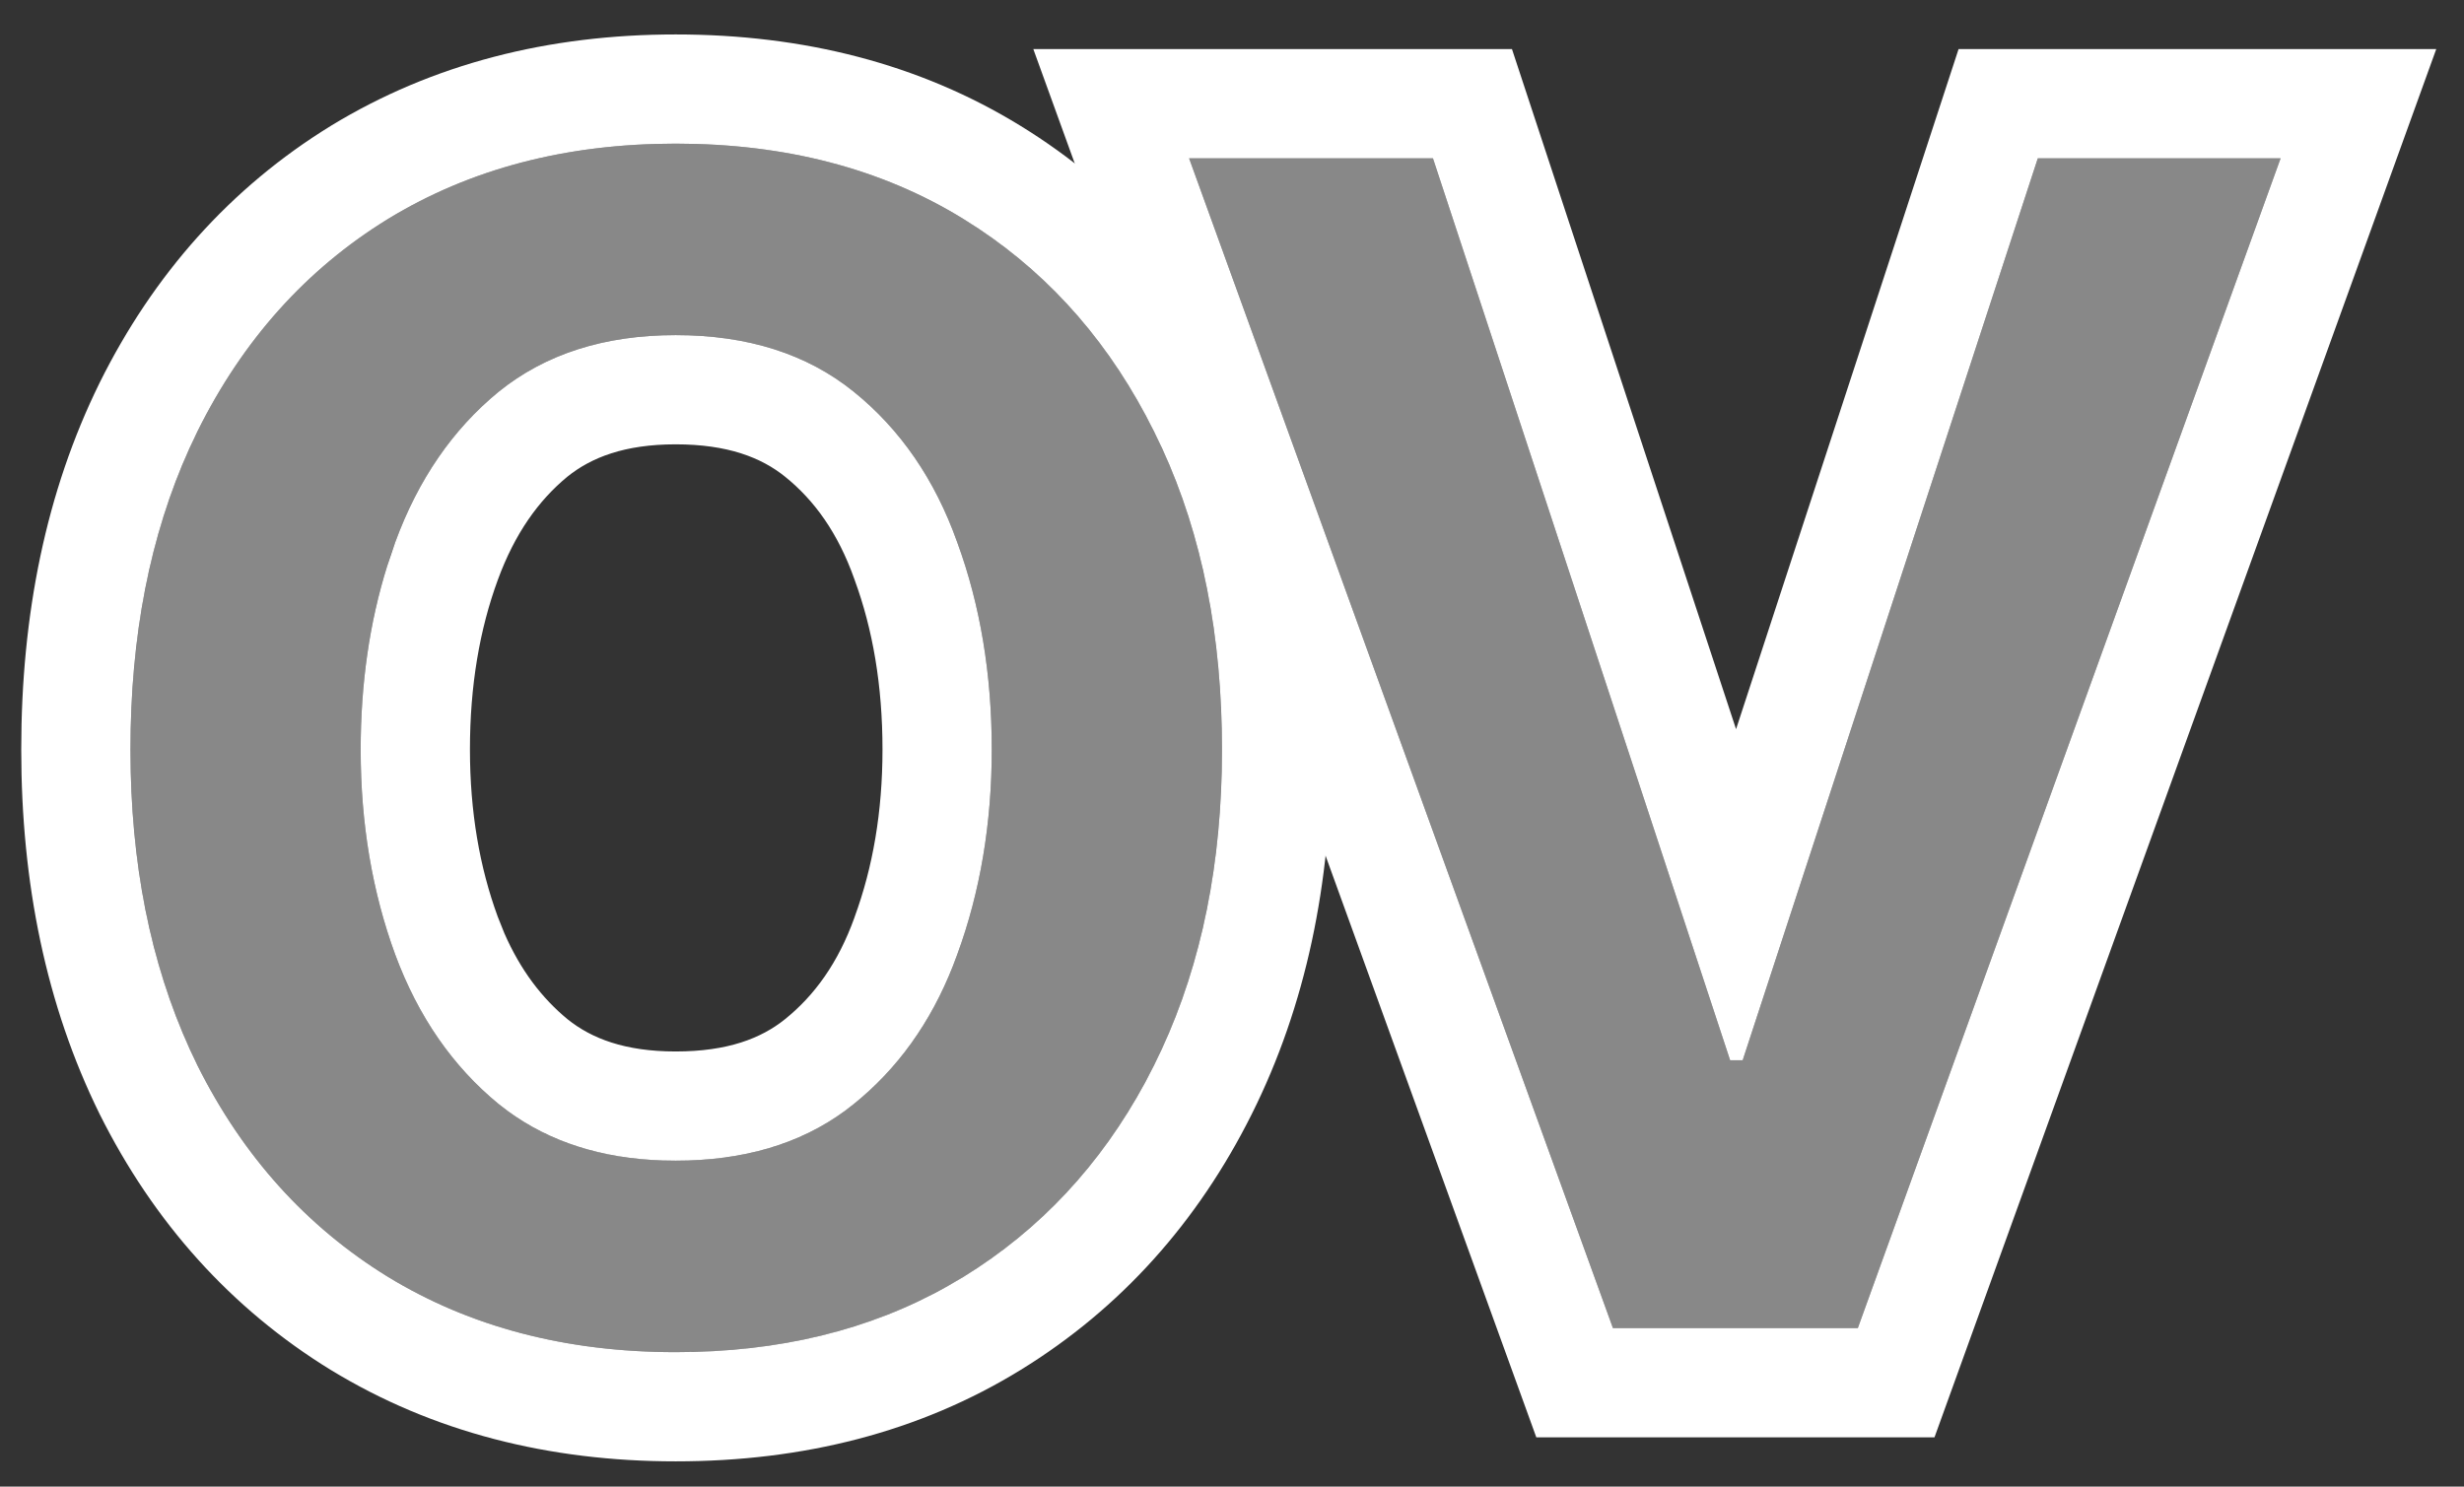 <?xml version="1.0" encoding="UTF-8"?> <svg xmlns="http://www.w3.org/2000/svg" width="58" height="35" viewBox="0 0 58 35" fill="none"><rect x="0" y="0" width="58" height="35" fill="#333333" stroke="none"/><path d="M53.683 3.727L43.731 31.268H37.967L27.99 3.727H33.73L40.725 24.961H41.021L47.968 3.727H53.683Z" fill="#888888"></path><path d="M15.905 31.834C13.327 31.834 11.069 31.243 9.131 30.061C7.21 28.878 5.715 27.219 4.648 25.084C3.597 22.95 3.071 20.47 3.071 17.645C3.071 14.787 3.597 12.291 4.648 10.156C5.715 8.005 7.21 6.338 9.131 5.156C11.069 3.973 13.327 3.382 15.905 3.382C18.5 3.382 20.758 3.973 22.68 5.156C24.601 6.338 26.096 8.005 27.163 10.156C28.23 12.291 28.764 14.787 28.764 17.645C28.764 20.47 28.23 22.95 27.163 25.084C26.096 27.219 24.601 28.878 22.68 30.061C20.758 31.243 18.5 31.834 15.905 31.834ZM15.905 27.326C17.597 27.326 18.993 26.883 20.093 25.996C21.193 25.109 22.006 23.935 22.532 22.473C23.074 20.995 23.345 19.386 23.345 17.645C23.345 15.871 23.074 14.245 22.532 12.767C22.006 11.289 21.193 10.107 20.093 9.22C18.993 8.333 17.597 7.89 15.905 7.89C14.23 7.89 12.842 8.333 11.742 9.22C10.658 10.107 9.845 11.289 9.303 12.767C8.761 14.245 8.49 15.871 8.49 17.645C8.49 19.386 8.761 20.995 9.303 22.473C9.845 23.935 10.658 25.109 11.742 25.996C12.842 26.883 14.23 27.326 15.905 27.326Z" fill="#888888"></path><path d="M35.59 1.155L40.865 17.167L46.103 1.155H57.347L45.536 33.839H36.163L24.323 1.155H35.59ZM27.99 3.727L37.967 31.268H43.731L53.683 3.727H47.968L41.021 24.961H40.725L33.73 3.727H27.99Z" fill="white"></path><path d="M28.764 17.645C28.764 14.966 28.296 12.604 27.357 10.56L27.163 10.156C26.162 8.139 24.786 6.548 23.035 5.383L22.68 5.156C20.758 3.973 18.5 3.382 15.905 3.382C13.327 3.382 11.069 3.973 9.131 5.156C7.21 6.338 5.715 8.005 4.648 10.156L4.457 10.56C3.533 12.604 3.071 14.966 3.071 17.645L3.077 18.171C3.139 20.778 3.662 23.083 4.648 25.084C5.715 27.219 7.21 28.878 9.131 30.061C11.069 31.243 13.327 31.834 15.905 31.834C18.338 31.834 20.475 31.315 22.315 30.275L22.68 30.061C24.481 28.952 25.907 27.425 26.958 25.48L27.163 25.084C28.164 23.083 28.695 20.778 28.758 18.171L28.764 17.645ZM20.773 17.645C20.773 16.135 20.543 14.813 20.117 13.652L20.109 13.629C19.725 12.548 19.17 11.779 18.48 11.223C17.922 10.773 17.13 10.461 15.905 10.461C14.704 10.461 13.918 10.77 13.355 11.223C12.677 11.782 12.118 12.56 11.718 13.652C11.292 14.813 11.062 16.135 11.062 17.645C11.062 19.111 11.289 20.415 11.715 21.579L11.872 21.972C12.257 22.85 12.762 23.505 13.363 23.999C13.925 24.449 14.709 24.755 15.905 24.755L15.905 27.326L15.595 27.321C14.161 27.273 12.946 26.885 11.952 26.157L11.742 25.996C10.658 25.109 9.845 23.935 9.303 22.473C8.761 20.995 8.49 19.386 8.49 17.645C8.491 16.093 8.698 14.655 9.113 13.329L9.303 12.767C9.845 11.289 10.658 10.107 11.742 9.22C12.842 8.333 14.23 7.89 15.905 7.89C17.597 7.89 18.993 8.333 20.093 9.22C21.193 10.107 22.006 11.289 22.532 12.767C23.074 14.245 23.345 15.871 23.345 17.645C23.345 19.386 23.074 20.995 22.532 22.473L22.43 22.744C21.903 24.081 21.125 25.165 20.093 25.996L19.884 26.157C18.818 26.937 17.491 27.326 15.905 27.326L15.905 24.755C17.13 24.755 17.922 24.444 18.48 23.994C19.176 23.433 19.73 22.666 20.112 21.604L20.115 21.596L20.117 21.588C20.545 20.422 20.773 19.115 20.773 17.645ZM31.336 17.645C31.336 20.796 30.739 23.683 29.463 26.234C28.194 28.772 26.381 30.803 24.027 32.251C21.643 33.718 18.903 34.405 15.905 34.405C12.92 34.405 10.186 33.716 7.792 32.256L7.783 32.251C5.43 30.803 3.616 28.772 2.348 26.234L2.344 26.227L2.341 26.22C1.086 23.671 0.5 20.79 0.5 17.645C0.5 14.472 1.084 11.573 2.341 9.021L2.344 9.014C3.611 6.46 5.425 4.417 7.783 2.966L7.792 2.96C10.186 1.5 12.92 0.811 15.905 0.811C18.903 0.811 21.643 1.498 24.027 2.966C26.384 4.416 28.196 6.455 29.463 9.006C30.741 11.562 31.336 14.466 31.336 17.645Z" fill="white"></path></svg> 